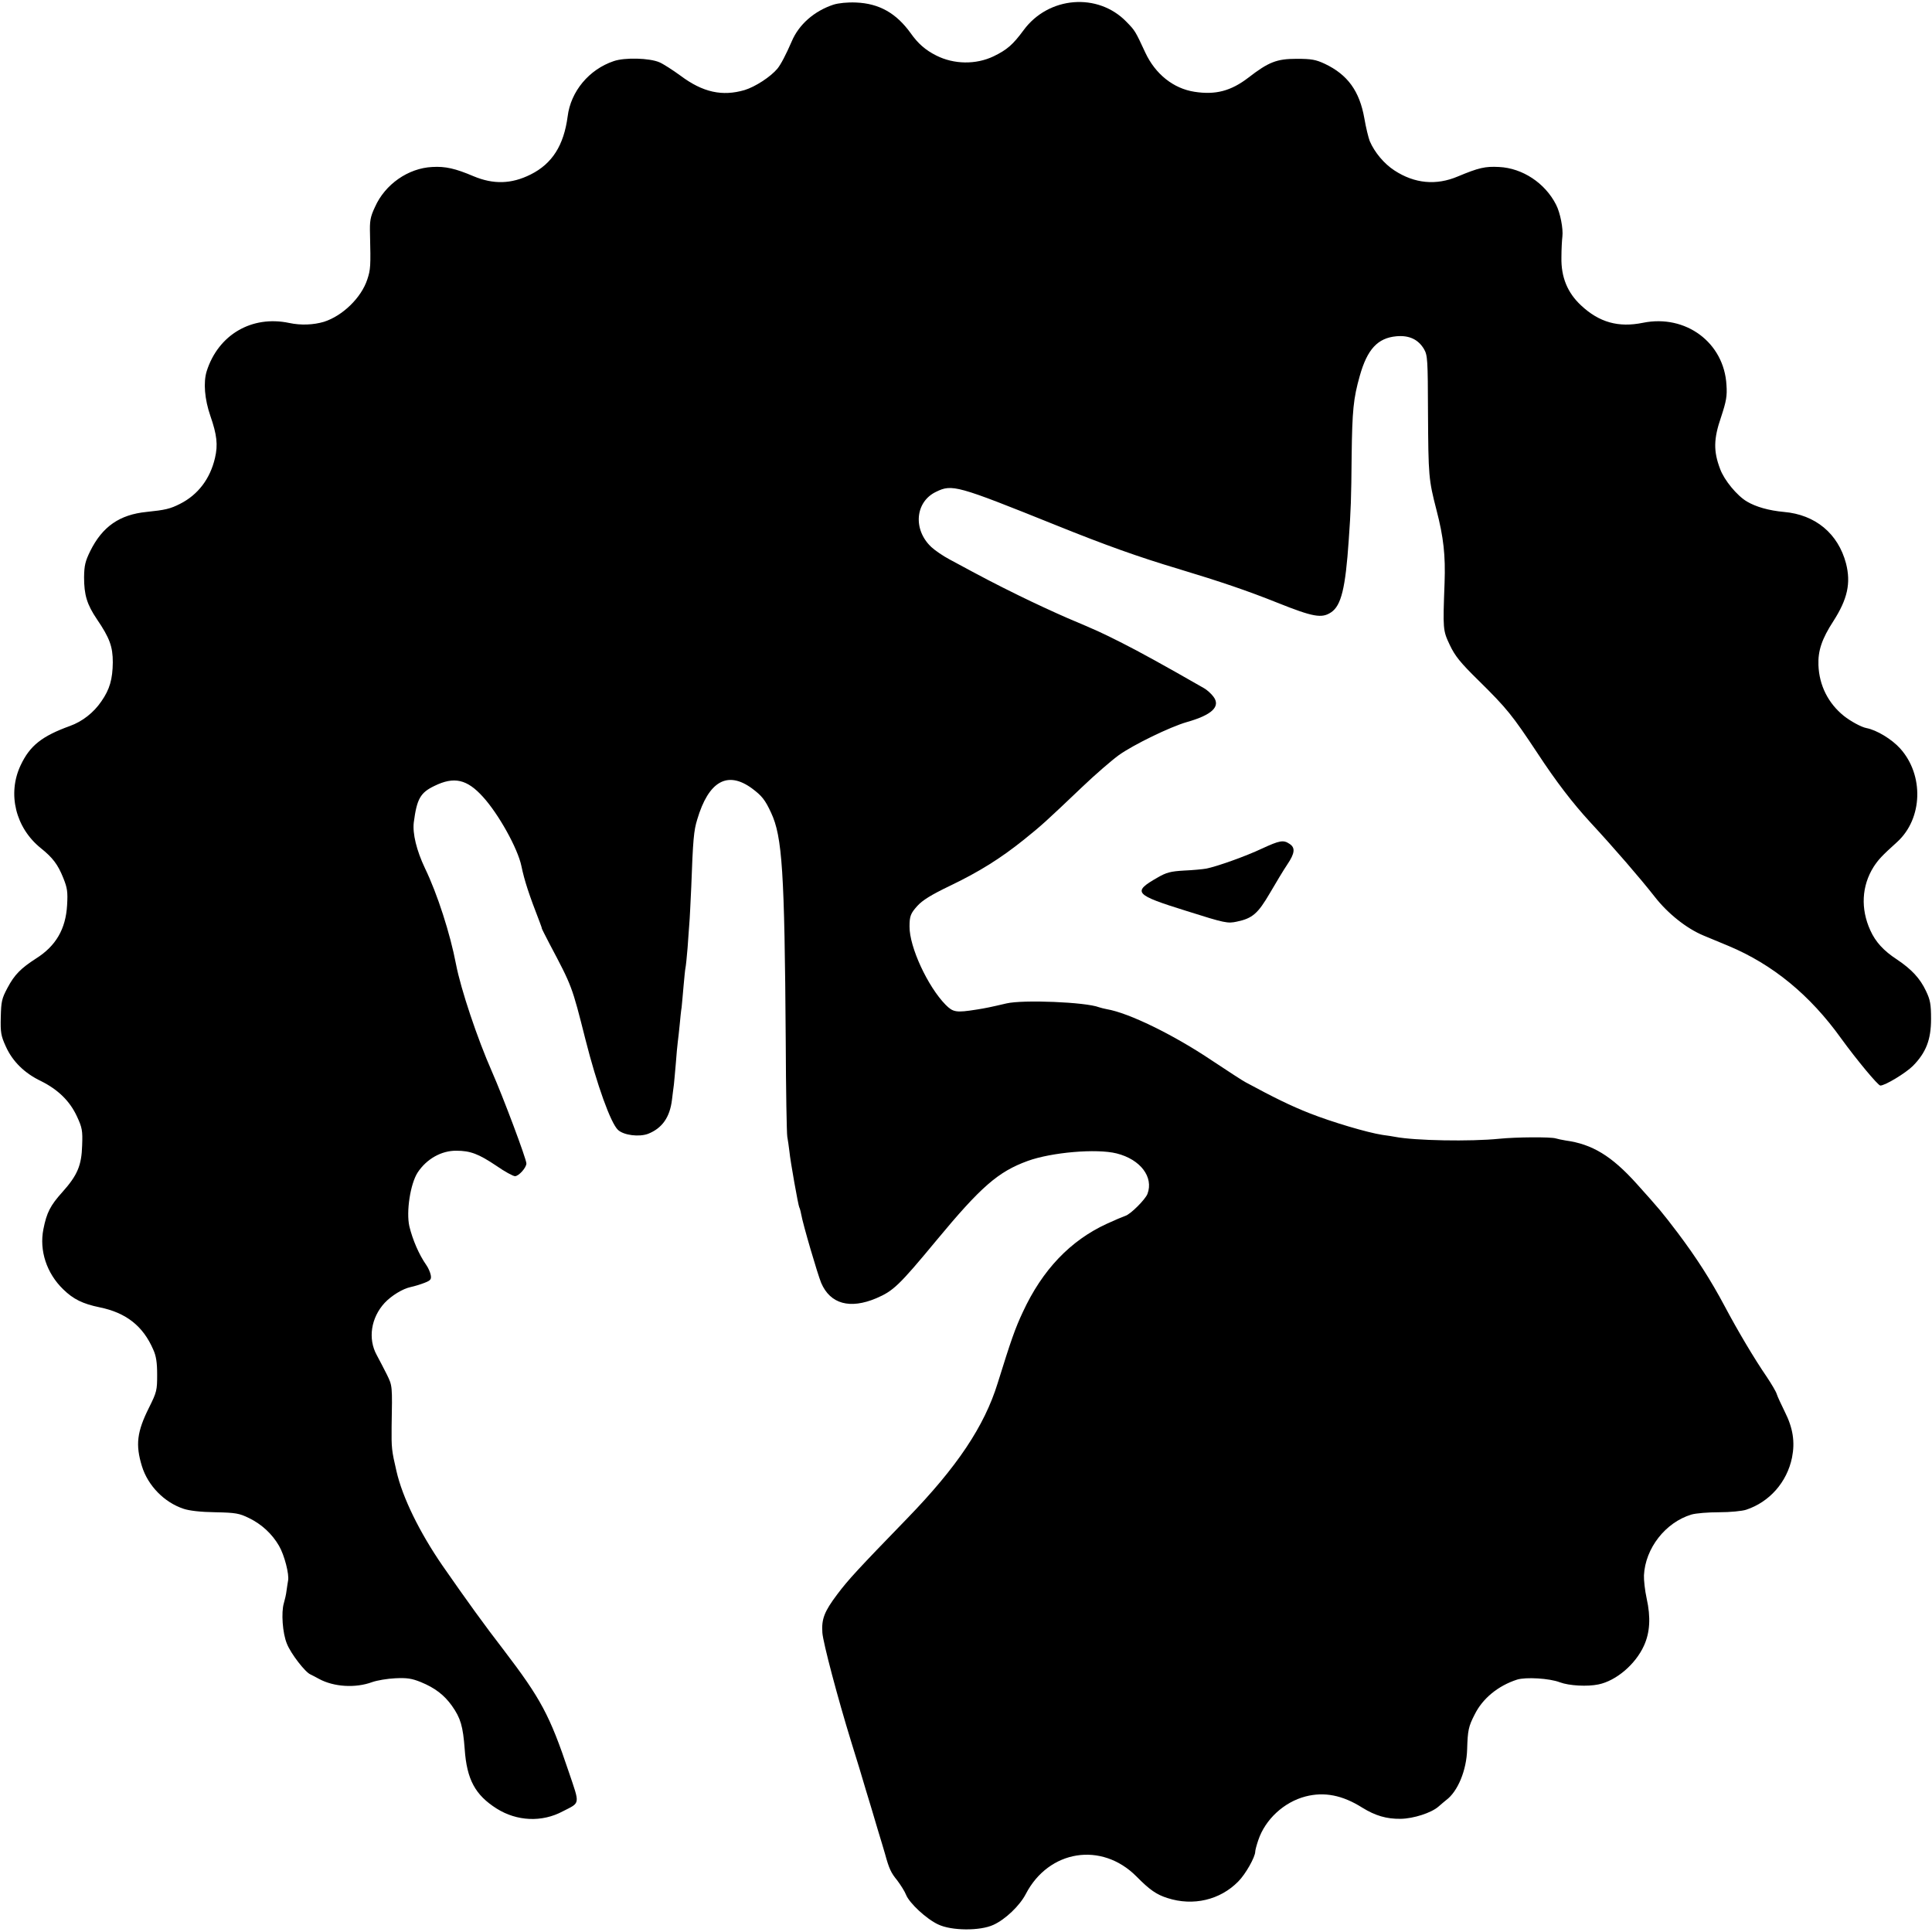 <?xml version="1.0" standalone="no"?>
<!DOCTYPE svg PUBLIC "-//W3C//DTD SVG 20010904//EN"
 "http://www.w3.org/TR/2001/REC-SVG-20010904/DTD/svg10.dtd">
<svg version="1.0" xmlns="http://www.w3.org/2000/svg"
 width="1002pt" height="1002pt" viewBox="0 0 1002 1002"
 preserveAspectRatio="xMidYMid meet">
<g transform="translate(0,1002) scale(0.1,-0.1)"
fill="#000000" stroke="none">
<path d="M4323 9996 c-100 -33 -180 -103 -217 -191 -29 -67 -56 -119 -74 -141
-36 -43 -115 -94 -170 -111 -116 -34 -217 -12 -332 74 -41 30 -91 62 -110 70
-51 22 -179 26 -237 6 -128 -43 -223 -157 -239 -287 -20 -150 -80 -245 -192
-301 -100 -50 -193 -52 -296 -9 -94 40 -146 52 -214 48 -125 -6 -245 -90 -297
-207 -25 -53 -28 -73 -26 -142 4 -165 3 -183 -14 -234 -31 -95 -128 -189 -225
-220 -54 -16 -119 -19 -180 -6 -194 41 -368 -61 -428 -250 -18 -58 -11 -145
19 -232 34 -98 40 -150 24 -218 -25 -108 -88 -191 -181 -238 -51 -26 -77 -32
-174 -42 -140 -14 -229 -76 -292 -203 -26 -53 -31 -75 -32 -135 0 -93 15 -142
67 -219 66 -97 82 -142 82 -223 -1 -88 -16 -140 -59 -202 -40 -59 -99 -105
-163 -128 -146 -53 -208 -102 -256 -204 -70 -148 -26 -325 105 -430 61 -49 88
-84 116 -154 21 -52 24 -72 20 -141 -7 -124 -58 -212 -161 -277 -79 -51 -112
-84 -148 -152 -30 -56 -33 -71 -35 -152 -2 -80 1 -97 26 -152 35 -78 97 -139
183 -180 88 -44 149 -103 186 -183 27 -58 30 -74 27 -150 -3 -104 -24 -155
-103 -243 -62 -69 -81 -106 -98 -192 -22 -111 17 -229 103 -312 52 -51 101
-75 188 -93 138 -28 226 -97 279 -220 15 -33 20 -67 20 -130 0 -80 -2 -90 -42
-170 -63 -126 -71 -193 -37 -304 31 -101 116 -188 216 -221 29 -10 89 -17 165
-18 106 -2 125 -6 174 -30 66 -32 120 -82 156 -144 28 -48 54 -149 47 -181 -2
-9 -5 -33 -8 -52 -2 -19 -9 -48 -14 -65 -14 -47 -7 -155 16 -210 20 -51 95
-148 122 -159 8 -4 28 -14 44 -23 77 -42 189 -49 276 -17 25 9 79 18 120 20
61 3 86 -1 133 -20 73 -30 121 -67 161 -123 45 -64 57 -105 66 -224 11 -158
54 -238 166 -309 105 -66 235 -72 343 -14 92 47 89 32 31 204 -99 295 -145
380 -338 633 -101 131 -187 250 -317 437 -119 173 -208 354 -239 491 -25 107
-26 120 -25 229 4 216 4 212 -24 270 -15 30 -39 76 -53 102 -47 85 -30 194 41
271 36 38 93 73 135 82 19 4 52 14 72 22 31 12 36 18 32 40 -3 15 -13 38 -23
52 -38 54 -71 131 -88 201 -17 76 5 220 43 279 46 70 123 114 201 113 73 0
116 -17 207 -78 43 -30 87 -54 97 -54 19 0 59 44 59 66 0 23 -120 343 -179
477 -75 170 -161 426 -186 556 -30 158 -97 366 -161 498 -44 93 -65 180 -58
238 16 122 34 154 107 189 102 50 169 35 252 -57 81 -89 180 -267 199 -358 16
-77 39 -147 96 -294 6 -16 11 -30 10 -30 -1 0 17 -36 40 -80 117 -221 116
-218 186 -495 60 -237 131 -434 169 -470 30 -28 110 -38 157 -20 72 29 112 85
123 176 3 27 8 63 10 79 2 17 6 66 10 110 3 44 8 94 10 110 2 17 7 57 10 90 3
33 7 74 10 90 2 17 6 66 10 110 4 44 8 87 10 95 2 8 7 56 11 105 3 50 8 106 9
125 2 19 6 105 10 190 9 246 13 292 31 350 59 199 157 254 284 161 51 -38 68
-59 99 -126 58 -124 70 -302 76 -1185 1 -256 5 -478 8 -495 3 -16 8 -51 11
-76 5 -53 46 -281 51 -290 2 -3 7 -19 10 -36 9 -52 85 -311 104 -357 47 -109
149 -137 286 -79 88 38 117 65 310 298 232 280 321 358 475 414 124 45 357 65
461 39 124 -31 193 -123 160 -210 -11 -29 -88 -106 -115 -114 -12 -4 -55 -22
-96 -41 -189 -87 -334 -239 -435 -457 -40 -85 -61 -145 -131 -370 -69 -223
-210 -434 -469 -701 -256 -264 -306 -318 -363 -394 -67 -89 -82 -128 -77 -199
4 -53 80 -340 150 -567 26 -82 60 -195 76 -250 17 -55 44 -145 60 -200 17 -55
34 -113 39 -130 21 -77 31 -98 63 -137 18 -24 39 -57 46 -75 17 -43 106 -126
167 -154 69 -33 217 -34 286 -2 62 28 137 100 168 160 119 229 393 273 574 91
69 -70 104 -94 161 -112 133 -43 273 -10 367 86 38 38 88 127 88 155 0 7 7 34
16 60 36 107 133 197 245 226 97 25 191 7 294 -58 68 -42 126 -59 199 -58 67
1 160 31 197 64 13 12 31 26 39 33 60 44 106 154 109 264 3 98 7 118 39 180
41 83 121 149 220 181 45 14 168 7 222 -14 48 -18 143 -23 200 -11 92 19 192
104 236 201 31 68 36 146 14 245 -9 41 -15 95 -14 120 7 140 111 274 246 315
24 7 88 12 144 12 56 0 119 6 140 13 121 40 212 143 238 271 16 81 5 153 -38
238 -18 37 -37 77 -41 90 -4 14 -28 54 -52 90 -64 93 -150 238 -218 366 -74
139 -147 252 -243 380 -86 113 -93 121 -215 257 -129 143 -229 204 -367 223
-19 3 -42 8 -52 11 -26 8 -205 7 -293 -2 -148 -15 -437 -10 -540 10 -11 2 -40
7 -65 10 -78 12 -261 66 -380 113 -96 38 -180 79 -330 160 -14 7 -92 58 -175
113 -201 135 -432 247 -545 266 -14 3 -32 7 -40 10 -70 27 -394 40 -480 20
-81 -19 -110 -25 -155 -32 -107 -17 -122 -14 -161 25 -93 95 -188 300 -187
406 0 54 6 68 40 106 27 30 72 58 170 105 152 73 262 142 383 239 92 74 112
92 301 272 69 66 156 141 192 167 76 54 265 146 352 171 131 37 177 81 138
132 -11 15 -33 35 -49 44 -211 121 -337 190 -424 234 -115 58 -125 62 -285
130 -60 26 -173 78 -250 116 -128 63 -174 87 -361 188 -34 18 -76 47 -94 64
-96 90 -84 234 24 286 84 41 106 35 623 -173 258 -104 426 -164 633 -226 219
-66 360 -114 515 -176 185 -74 230 -82 278 -50 53 35 75 125 92 376 11 154 13
213 15 435 3 237 9 298 42 415 39 139 93 197 190 206 66 6 113 -16 143 -66 19
-33 20 -53 21 -332 2 -326 3 -344 44 -503 37 -142 47 -236 42 -377 -9 -242 -9
-247 27 -323 27 -57 54 -91 150 -185 147 -145 174 -179 304 -375 97 -148 183
-260 275 -360 124 -134 258 -289 334 -386 67 -86 164 -164 253 -201 22 -9 81
-34 130 -54 229 -96 422 -254 584 -480 79 -109 191 -244 203 -244 25 0 132 65
169 102 68 69 94 136 94 243 0 76 -4 99 -26 145 -31 66 -75 113 -151 164 -69
45 -111 91 -138 151 -51 112 -45 230 17 329 25 38 41 56 123 130 132 121 139
346 15 484 -43 48 -122 96 -175 106 -27 5 -83 36 -117 63 -81 65 -128 158
-132 263 -3 75 18 137 77 228 74 115 92 198 66 300 -41 155 -159 253 -322 267
-77 7 -145 26 -192 54 -51 30 -118 111 -139 169 -35 92 -34 156 5 269 27 82
32 109 28 166 -12 220 -211 368 -433 323 -127 -26 -227 2 -321 90 -71 66 -104
147 -102 249 0 44 3 93 5 108 5 40 -11 124 -33 166 -57 112 -174 189 -295 195
-73 4 -106 -4 -214 -49 -113 -48 -225 -37 -329 31 -54 35 -103 94 -128 152 -7
18 -20 71 -28 118 -25 142 -87 227 -205 283 -47 22 -70 26 -146 26 -103 0
-145 -16 -251 -98 -90 -69 -170 -90 -279 -73 -110 17 -203 92 -255 203 -52
112 -53 114 -98 160 -148 153 -404 132 -533 -43 -56 -76 -86 -102 -156 -136
-92 -44 -206 -42 -297 4 -56 28 -95 62 -133 116 -75 104 -163 154 -283 159
-45 2 -92 -3 -117 -11z"/>
<path d="M6545 5619 c-82 -39 -236 -94 -290 -104 -16 -3 -68 -8 -114 -10 -70
-4 -92 -10 -137 -36 -133 -76 -122 -89 151 -174 199 -63 212 -65 259 -55 82
17 110 42 172 148 31 53 71 120 90 148 40 59 43 88 11 108 -31 21 -51 17 -142
-25z"/>
</g>
</svg>
